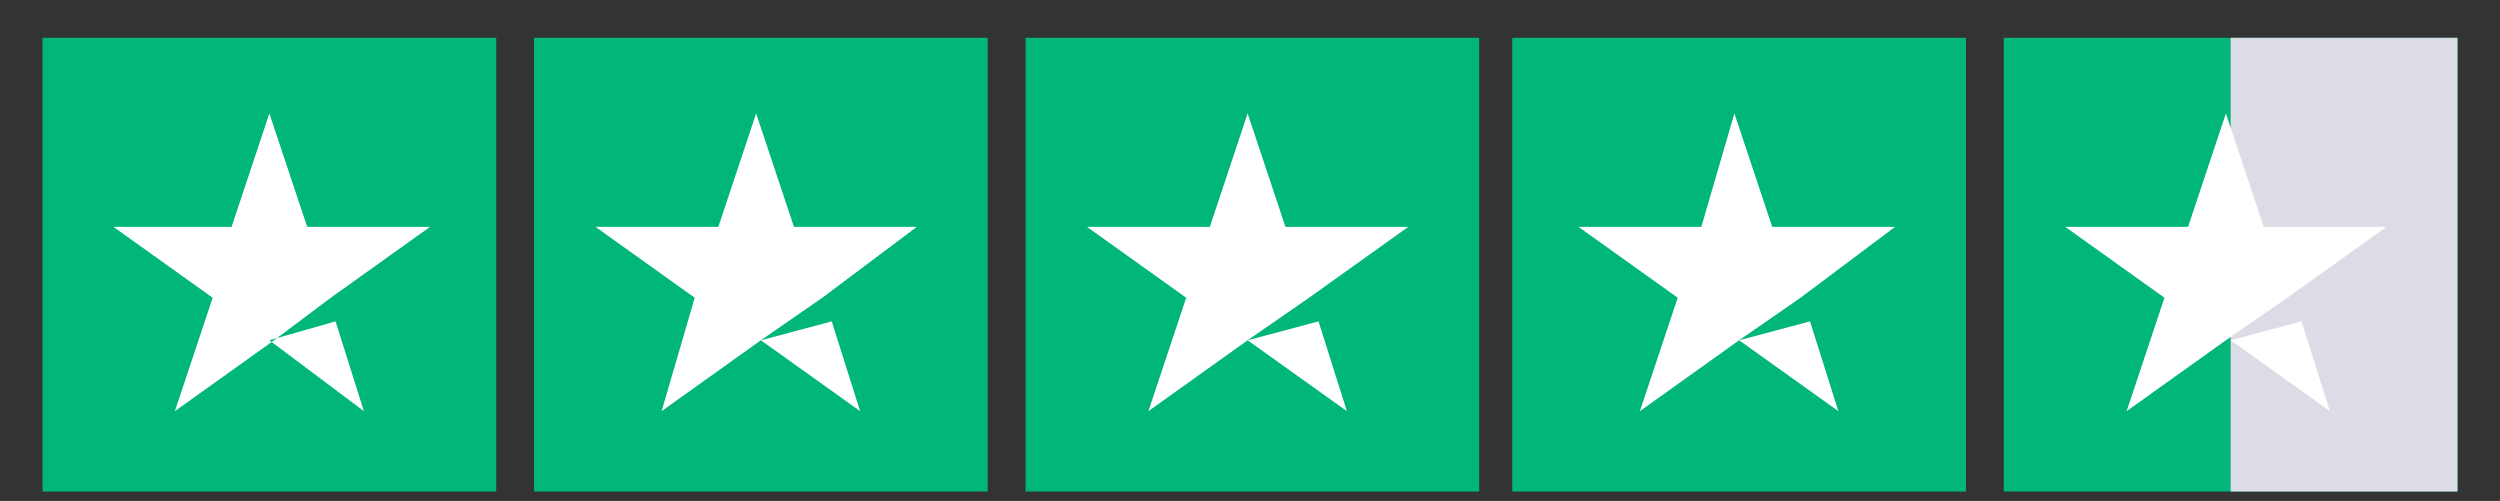 <?xml version="1.0" encoding="utf-8"?>
<!-- Generator: Adobe Illustrator 29.6.1, SVG Export Plug-In . SVG Version: 9.03 Build 0)  -->
<svg version="1.0" id="katman_1" xmlns="http://www.w3.org/2000/svg" xmlns:xlink="http://www.w3.org/1999/xlink" x="0px" y="0px"
	 viewBox="0 0 52.9 10.6" style="enable-background:new 0 0 52.9 10.6;" xml:space="preserve">
<rect x="0" y="0" width="52.9" height="10.6" fill="#333333" stroke="none"/>
<style type="text/css">
	.st0{fill:#00B67A;}
	.st1{fill:#DCDCE6;}
	.st2{fill:#FFFFFF;}
</style>
<rect id="Rectangle" x="0.9" y="0.8" class="st0" width="9.6" height="9.6"/>
<rect id="Rectangle_00000119823381696065812290000006309620969489227403_" x="11.3" y="0.8" class="st0" width="9.6" height="9.6"/>
<rect id="Rectangle_00000111193577153650357570000000971353195221845171_" x="21.7" y="0.8" class="st0" width="9.6" height="9.6"/>
<rect id="Rectangle_00000008833768892528033700000000322006702697863864_" x="32" y="0.8" class="st0" width="9.6" height="9.6"/>
<rect id="Rectangle_00000009583647094310862730000014883536613500935302_" x="42.4" y="0.8" class="st0" width="9.6" height="9.6"/>
<rect id="Rectangle_00000134962926880305233990000003318531366453452990_" x="47.2" y="0.8" class="st1" width="4.8" height="9.6"/>
<path id="Shape_00000004503963772281965500000004689748023012954798_" class="st2" d="M5.7,7.2l1.4-0.4l0.6,1.9L5.7,7.2z M9.1,4.8
	H6.5L5.7,2.4L4.9,4.8H2.4l2.1,1.5L3.7,8.7l2.1-1.5L7,6.3L9.1,4.8L9.1,4.8L9.1,4.8L9.1,4.8z"/>
<path id="Shape_00000062892359206520126170000006215398374882685355_" class="st2" d="M16.1,7.2l1.5-0.4l0.6,1.9L16.1,7.2z
	 M19.4,4.8h-2.6l-0.8-2.4l-0.8,2.4h-2.6l2.1,1.5L14,8.7l2.1-1.5l1.3-0.9L19.4,4.8L19.4,4.8L19.4,4.8L19.4,4.8z"/>
<path id="Shape_00000041986034659674372480000017210300048664811149_" class="st2" d="M26.4,7.2l1.5-0.4l0.6,1.9L26.4,7.2z
	 M29.8,4.8h-2.6l-0.8-2.4l-0.8,2.4h-2.6l2.1,1.5l-0.8,2.4l2.1-1.5l1.3-0.9L29.8,4.8L29.8,4.8L29.8,4.8L29.8,4.8z"/>
<path id="Shape_00000155124147350657945740000004241176506388462744_" class="st2" d="M36.8,7.2l1.5-0.4l0.6,1.9L36.8,7.2z
	 M40.1,4.8h-2.6l-0.8-2.4L36,4.8h-2.6l2.1,1.5l-0.8,2.4l2.1-1.5l1.3-0.9L40.1,4.8L40.1,4.8L40.1,4.8L40.1,4.8z"/>
<path id="Shape_00000131362776327819300620000011855054010791946398_" class="st2" d="M47.2,7.2l1.5-0.4l0.6,1.9L47.2,7.2z
	 M50.5,4.8h-2.6l-0.8-2.4l-0.8,2.4h-2.6l2.1,1.5l-0.8,2.4l2.1-1.5l1.3-0.9L50.5,4.8L50.5,4.8L50.5,4.8L50.5,4.8z"/>
</svg>
